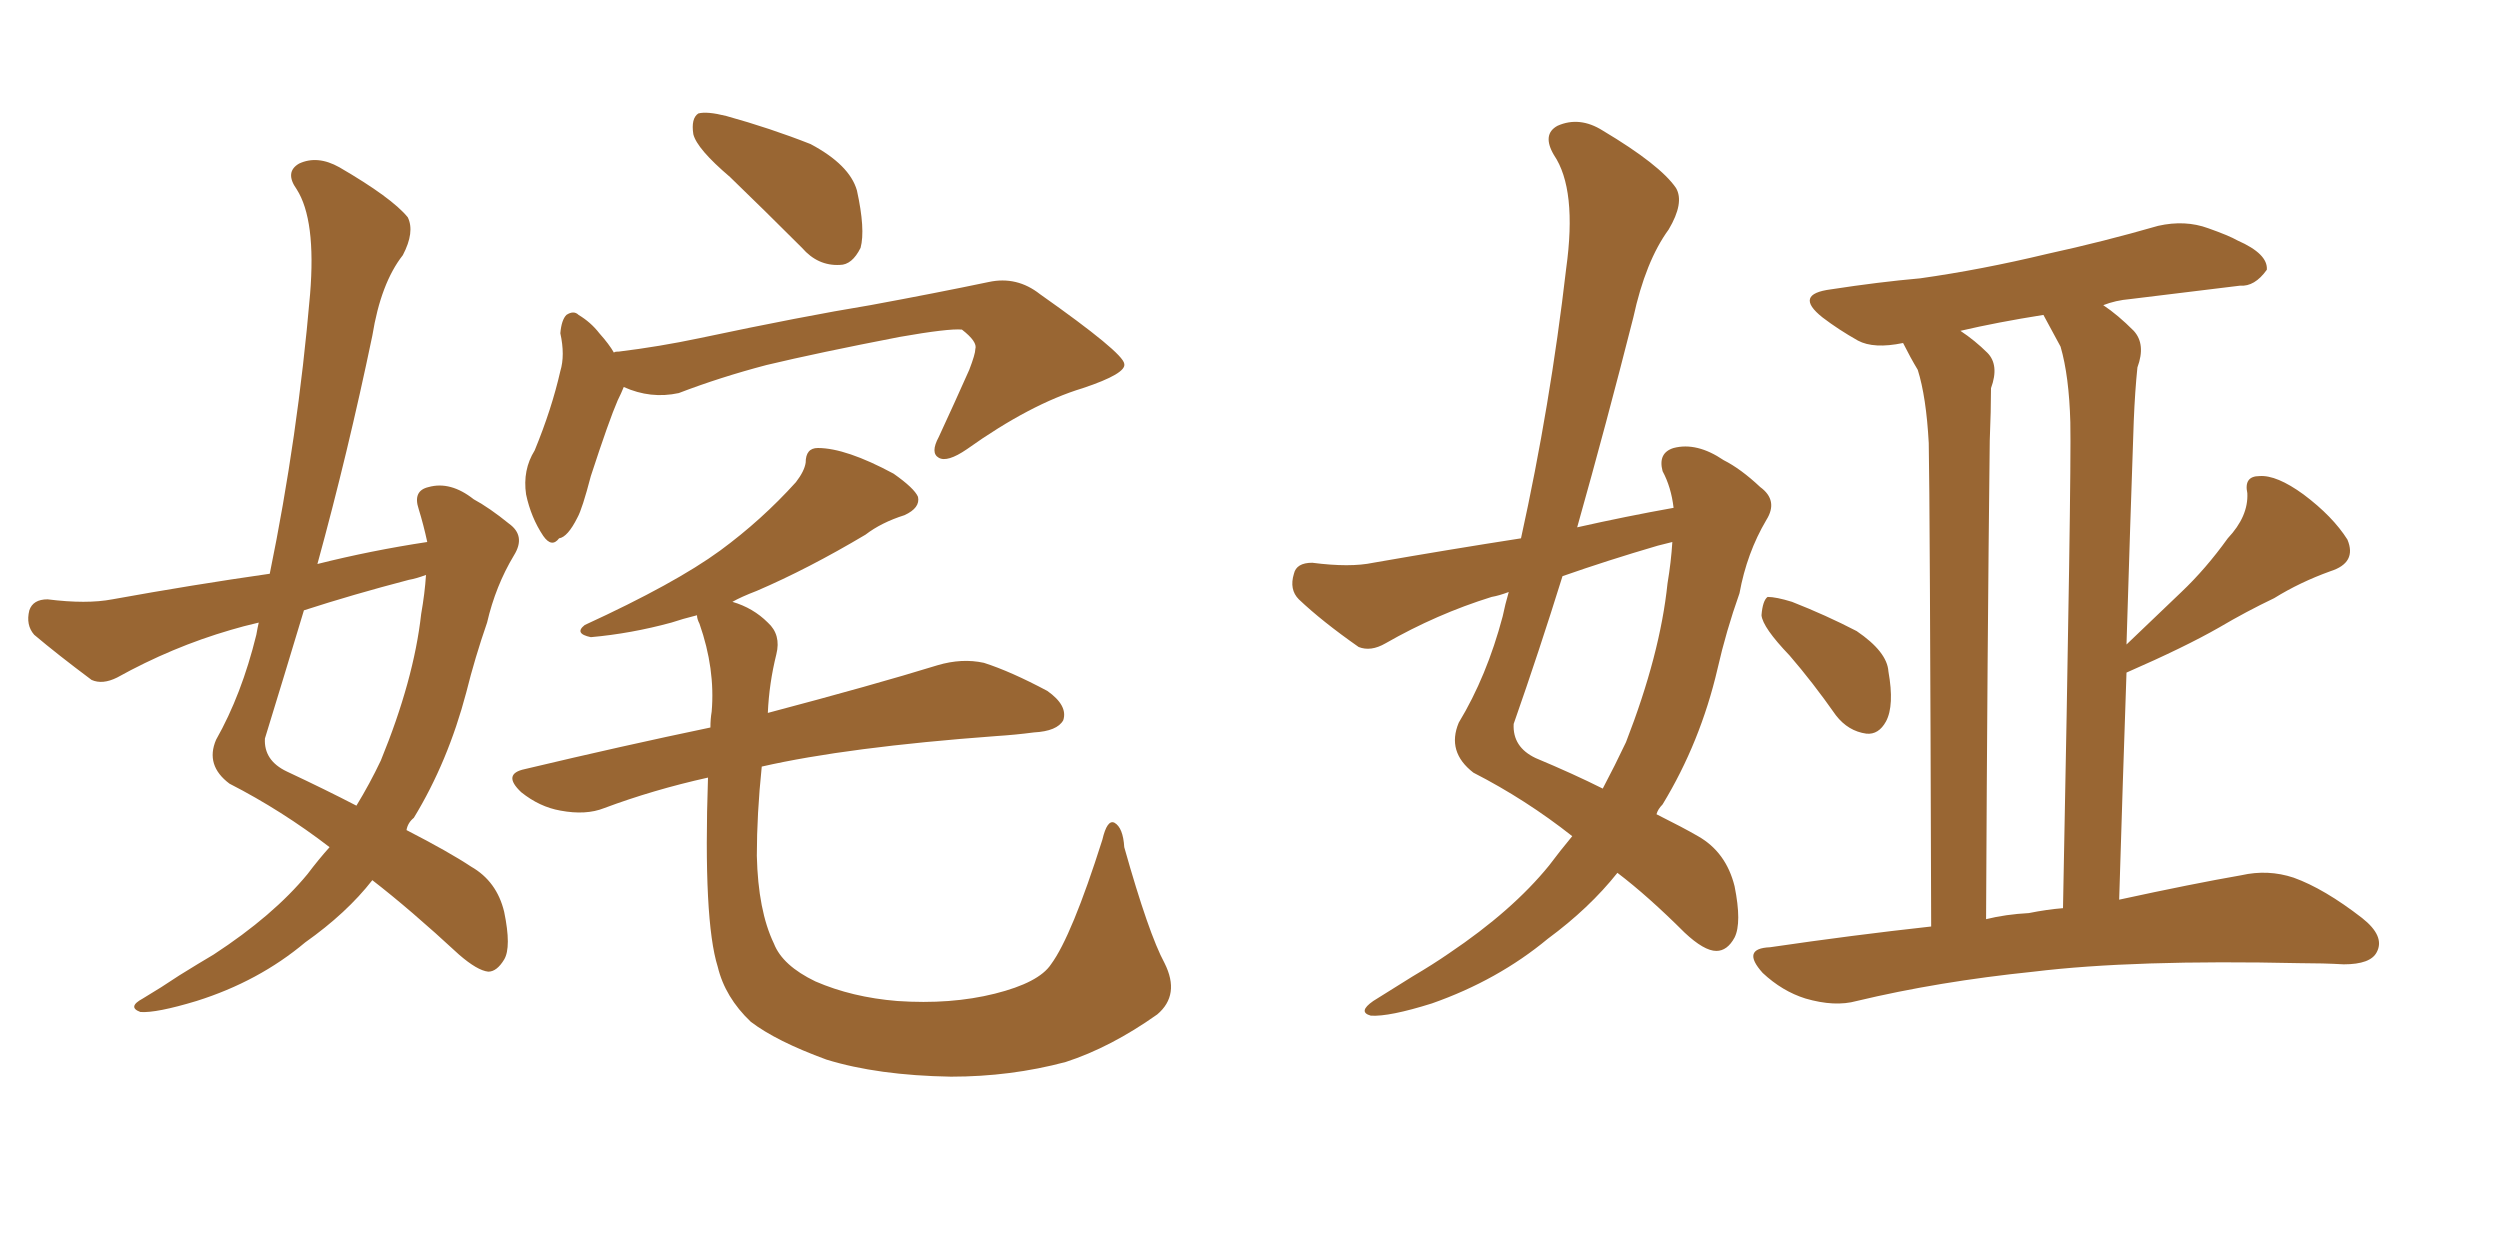 <svg xmlns="http://www.w3.org/2000/svg" xmlns:xlink="http://www.w3.org/1999/xlink" width="300" height="150"><path fill="#996633" padding="10" d="M39.55 101.66L39.55 101.66Q33.84 97.27 27.54 94.04L27.54 94.04Q24.61 91.85 25.93 88.77L25.93 88.77Q29.00 83.35 30.76 76.17L30.76 76.17Q30.91 75.29 31.05 74.71L31.05 74.71Q29.15 75.15 27.69 75.59L27.69 75.59Q20.65 77.64 14.06 81.30L14.06 81.30Q12.30 82.18 10.99 81.59L10.99 81.59Q6.88 78.52 4.10 76.17L4.10 76.17Q3.08 75 3.52 73.24L3.52 73.24Q3.96 71.92 5.71 71.92L5.71 71.92Q10.40 72.51 13.48 71.92L13.48 71.92Q23.14 70.17 32.37 68.85L32.37 68.85Q35.74 52.44 37.21 35.30L37.21 35.30Q37.94 26.37 35.60 22.71L35.60 22.71Q34.13 20.65 35.89 19.63L35.89 19.63Q38.09 18.60 40.72 20.07L40.72 20.07Q47.02 23.73 48.93 26.07L48.93 26.07Q49.80 27.83 48.34 30.62L48.34 30.62Q45.70 33.98 44.68 40.28L44.68 40.28Q41.75 54.35 38.09 67.68L38.09 67.68Q44.53 66.06 51.27 65.04L51.27 65.04Q50.83 62.99 50.24 61.08L50.24 61.08Q49.51 58.89 51.42 58.45L51.42 58.45Q54.05 57.71 56.84 59.91L56.84 59.91Q58.74 60.94 61.08 62.84L61.08 62.84Q63.13 64.31 61.67 66.65L61.67 66.65Q59.47 70.31 58.45 74.71L58.45 74.71Q56.98 78.96 55.96 83.06L55.96 83.06Q53.76 91.41 49.66 98.14L49.66 98.14Q48.93 98.73 48.78 99.61L48.78 99.61Q53.91 102.25 56.54 104.00L56.54 104.00Q59.62 105.76 60.50 109.42L60.50 109.42Q61.38 113.67 60.50 115.14L60.50 115.14Q59.62 116.60 58.59 116.60L58.59 116.60Q57.28 116.46 55.08 114.55L55.08 114.55Q49.22 109.13 44.68 105.62L44.68 105.62Q41.60 109.57 36.62 113.09L36.62 113.09Q31.05 117.77 23.58 120.12L23.58 120.12Q18.75 121.58 16.85 121.44L16.85 121.44Q15.23 120.85 17.14 119.82L17.14 119.82Q19.34 118.51 21.53 117.04L21.53 117.04Q23.88 115.58 25.63 114.55L25.63 114.55Q32.81 109.86 36.91 104.88L36.91 104.88Q38.23 103.13 39.55 101.66ZM50.54 73.68L50.54 73.68Q50.98 71.19 51.12 68.99L51.12 68.99Q49.95 69.43 49.07 69.58L49.07 69.58Q42.33 71.34 36.47 73.24L36.47 73.24Q34.13 81.01 31.79 88.62L31.79 88.62Q31.64 91.26 34.42 92.58L34.42 92.58Q39.11 94.78 42.77 96.68L42.77 96.68Q44.38 94.04 45.70 91.26L45.70 91.26Q49.66 81.59 50.54 73.68ZM87.60 21.24L87.60 21.24Q83.64 17.87 83.20 16.11L83.20 16.11Q82.91 14.21 83.79 13.62L83.79 13.62Q84.81 13.33 87.16 13.92L87.16 13.92Q92.43 15.38 97.27 17.29L97.27 17.29Q101.95 19.78 102.83 22.85L102.83 22.85Q103.86 27.54 103.27 29.74L103.27 29.74Q102.25 31.79 100.78 31.79L100.78 31.79Q98.14 31.93 96.24 29.74L96.24 29.74Q91.70 25.20 87.60 21.24ZM74.85 46.44L74.85 46.44Q74.56 47.17 74.12 48.05L74.12 48.05Q73.10 50.39 70.90 57.13L70.90 57.13Q69.87 61.08 69.29 62.11L69.29 62.11Q68.12 64.45 67.09 64.60L67.09 64.60Q66.21 65.77 65.19 64.31L65.19 64.31Q63.72 62.11 63.13 59.33L63.13 59.33Q62.70 56.40 64.16 54.05L64.16 54.05Q66.21 49.07 67.24 44.53L67.24 44.53Q67.82 42.63 67.24 39.99L67.24 39.99Q67.38 38.38 67.97 37.79L67.97 37.79Q68.85 37.21 69.43 37.79L69.43 37.79Q70.90 38.67 71.92 39.99L71.92 39.99Q73.10 41.31 73.68 42.33L73.68 42.33Q73.68 42.19 74.27 42.19L74.27 42.19Q79.10 41.60 83.94 40.58L83.94 40.58Q96.39 37.94 104.44 36.62L104.44 36.62Q112.35 35.16 118.65 33.84L118.65 33.84Q122.02 33.11 124.80 35.30L124.80 35.30Q134.77 42.33 134.91 43.65L134.91 43.65Q135.21 44.82 129.93 46.58L129.93 46.58Q123.63 48.49 116.02 53.91L116.02 53.91Q113.67 55.52 112.65 54.93L112.65 54.93Q111.62 54.35 112.65 52.44L112.65 52.44Q114.55 48.34 116.31 44.38L116.31 44.38Q117.04 42.48 117.04 41.89L117.04 41.89Q117.33 41.02 115.43 39.55L115.43 39.55Q113.82 39.40 107.96 40.43L107.96 40.43Q98.14 42.33 91.99 43.80L91.99 43.80Q86.43 45.26 81.45 47.17L81.45 47.17Q78.08 47.90 74.85 46.44ZM139.75 115.58L139.75 115.58L139.75 115.58Q141.65 119.38 138.87 121.73L138.87 121.73Q133.30 125.68 127.88 127.44L127.88 127.44Q121.29 129.20 114.11 129.20L114.11 129.20Q105.32 129.05 99.17 127.15L99.17 127.15Q93.16 124.95 90.09 122.61L90.09 122.61Q87.01 119.68 86.13 116.02L86.13 116.02Q84.38 110.45 84.96 93.31L84.96 93.31Q78.37 94.78 72.51 96.97L72.51 96.97Q70.31 97.85 67.24 97.27L67.24 97.27Q64.75 96.83 62.55 95.07L62.55 95.07Q60.21 92.87 62.99 92.29L62.99 92.29Q74.71 89.50 85.25 87.30L85.25 87.30Q85.25 86.28 85.40 85.40L85.40 85.40Q85.84 80.27 83.94 74.85L83.94 74.85Q83.64 74.27 83.64 73.83L83.64 73.83Q81.88 74.27 80.57 74.71L80.57 74.71Q75.73 76.03 70.90 76.46L70.90 76.46Q68.85 76.03 70.17 75L70.17 75Q81.01 70.02 86.43 66.06L86.43 66.06Q91.41 62.40 95.51 57.86L95.51 57.86Q96.53 56.54 96.68 55.52L96.68 55.52Q96.68 53.76 98.14 53.76L98.14 53.76Q101.51 53.76 107.23 56.84L107.23 56.84Q109.72 58.59 110.16 59.62L110.16 59.62Q110.45 60.94 108.54 61.82L108.54 61.82Q105.76 62.70 103.86 64.16L103.86 64.16Q96.97 68.26 90.82 70.90L90.82 70.90Q88.92 71.63 87.89 72.22L87.89 72.22Q90.38 72.95 92.14 74.71L92.14 74.71Q93.75 76.17 93.16 78.52L93.16 78.52Q92.29 82.03 92.14 85.55L92.14 85.55Q104.88 82.18 112.50 79.83L112.50 79.83Q115.43 78.96 118.07 79.54L118.07 79.54Q121.29 80.57 125.68 82.91L125.68 82.91Q128.17 84.67 127.59 86.43L127.59 86.43Q126.86 87.74 124.07 87.89L124.07 87.89Q121.88 88.18 119.53 88.33L119.53 88.33Q101.66 89.65 91.41 91.99L91.41 91.99Q90.82 97.71 90.82 102.69L90.82 102.69Q90.97 109.28 92.87 113.23L92.87 113.23Q93.90 115.87 97.85 117.77L97.85 117.77Q102.25 119.68 107.67 120.12L107.67 120.12Q114.11 120.56 119.38 119.24L119.38 119.24Q124.66 117.92 126.12 115.72L126.12 115.72Q128.61 112.35 132.28 100.78L132.28 100.78Q132.86 98.29 133.74 98.73L133.74 98.73Q134.77 99.32 134.91 101.66L134.91 101.66Q137.84 112.06 139.75 115.58ZM188.67 100.34L188.67 100.34Q183.11 95.95 176.81 92.72L176.81 92.72Q173.58 90.23 175.05 86.72L175.05 86.72Q178.42 81.15 180.32 73.97L180.32 73.97Q180.62 72.51 181.05 71.04L181.05 71.04Q179.88 71.48 179.00 71.63L179.00 71.63Q172.41 73.68 166.26 77.20L166.26 77.20Q164.50 78.22 163.04 77.64L163.04 77.64Q158.64 74.56 155.86 71.92L155.86 71.92Q154.69 70.75 155.27 68.85L155.27 68.85Q155.57 67.53 157.47 67.53L157.47 67.53Q162.01 68.12 164.79 67.53L164.79 67.53Q174.02 65.92 182.52 64.60L182.52 64.60Q186.04 48.63 187.94 32.23L187.94 32.23Q189.26 22.71 186.47 18.60L186.47 18.60Q185.01 16.11 186.91 15.09L186.91 15.09Q189.55 13.92 192.33 15.67L192.33 15.67Q199.22 19.78 201.12 22.56L201.12 22.56Q202.15 24.32 200.24 27.54L200.24 27.54Q197.46 31.35 196.00 38.09L196.00 38.09Q192.77 50.83 189.26 63.28L189.26 63.28Q195.12 61.96 200.83 60.94L200.83 60.94Q200.54 58.45 199.51 56.54L199.51 56.54Q198.93 54.35 200.83 53.76L200.83 53.76Q203.61 53.03 206.84 55.22L206.84 55.22Q208.89 56.25 211.23 58.45L211.23 58.45Q213.43 60.06 211.96 62.40L211.96 62.40Q209.62 66.36 208.74 71.19L208.74 71.19Q207.13 75.73 206.10 80.27L206.10 80.27Q204.05 89.06 199.51 96.53L199.51 96.53Q198.93 97.12 198.78 97.71L198.78 97.71Q202.00 99.32 203.76 100.34L203.76 100.34Q207.13 102.25 208.15 106.35L208.15 106.35Q209.03 110.74 208.15 112.50L208.15 112.50Q207.28 114.11 205.96 114.11L205.96 114.11Q204.49 114.11 202.15 111.91L202.15 111.91Q197.75 107.52 194.09 104.74L194.09 104.74Q190.72 108.98 185.74 112.65L185.74 112.65Q179.74 117.63 171.83 120.41L171.83 120.41Q166.70 122.02 164.50 121.88L164.50 121.88Q162.89 121.44 164.79 120.12L164.79 120.12Q167.14 118.65 169.48 117.19L169.48 117.19Q171.97 115.72 173.88 114.40L173.88 114.40Q181.49 109.28 185.89 103.86L185.89 103.86Q187.21 102.10 188.67 100.34ZM200.10 70.02L200.10 70.02Q200.54 67.38 200.68 65.04L200.68 65.04Q199.51 65.33 198.93 65.48L198.93 65.48Q192.92 67.24 187.50 69.14L187.50 69.14Q184.72 78.08 181.64 86.87L181.64 86.87Q181.49 89.65 184.28 90.97L184.28 90.97Q188.82 92.87 192.33 94.63L192.33 94.63Q193.80 91.85 195.12 89.06L195.12 89.06Q199.22 78.52 200.10 70.02ZM214.75 78.66L214.75 78.66Q211.52 75.29 211.38 73.83L211.38 73.83Q211.52 72.07 212.11 71.63L212.11 71.63Q213.13 71.63 215.04 72.22L215.04 72.22Q219.14 73.83 222.80 75.73L222.80 75.73Q226.46 78.22 226.61 80.57L226.61 80.57Q227.34 84.67 226.32 86.57L226.32 86.57Q225.44 88.18 223.97 88.04L223.97 88.04Q221.78 87.74 220.31 85.84L220.31 85.84Q217.53 81.88 214.75 78.66ZM231.74 111.18L231.74 111.18Q231.59 59.47 231.45 53.17L231.45 53.17Q231.15 47.61 230.13 44.38L230.13 44.38Q229.25 42.92 228.37 41.16L228.37 41.16Q224.85 41.89 222.95 40.87L222.95 40.87Q220.61 39.55 218.70 38.09L218.70 38.09Q215.19 35.30 219.73 34.72L219.73 34.72Q225.44 33.84 230.42 33.40L230.42 33.40Q237.74 32.37 245.65 30.47L245.65 30.47Q252.39 29.00 258.98 27.10L258.98 27.10Q262.21 26.37 264.99 27.39L264.99 27.39Q267.48 28.27 268.51 28.86L268.51 28.86Q272.17 30.47 272.02 32.37L272.02 32.37Q270.56 34.42 268.80 34.28L268.80 34.28Q262.79 35.01 255.62 35.89L255.62 35.89Q253.86 36.04 252.39 36.62L252.39 36.62Q254.15 37.79 256.05 39.70L256.05 39.70Q257.52 41.31 256.49 44.09L256.49 44.09Q256.20 46.88 256.05 50.54L256.05 50.54Q255.62 62.84 255.18 77.34L255.18 77.34Q258.54 74.12 261.77 71.04L261.77 71.04Q264.70 68.26 267.33 64.60L267.33 64.60Q269.82 61.96 269.68 59.18L269.68 59.18Q269.24 57.13 271.14 57.13L271.14 57.13Q273.19 56.98 276.42 59.33L276.42 59.33Q279.93 61.96 281.69 64.75L281.69 64.75Q282.86 67.53 279.64 68.55L279.64 68.55Q275.98 69.87 272.90 71.78L272.90 71.78Q269.53 73.39 266.31 75.29L266.31 75.29Q262.21 77.64 255.18 80.71L255.18 80.71Q254.74 93.46 254.30 107.96L254.30 107.96Q263.09 106.05 268.95 105.03L268.95 105.03Q272.17 104.30 275.24 105.32L275.24 105.32Q278.91 106.64 283.45 110.16L283.45 110.16Q286.23 112.35 285.21 114.26L285.21 114.26Q284.47 115.72 281.25 115.72L281.25 115.72Q278.76 115.58 275.98 115.58L275.98 115.58Q256.05 115.14 244.04 116.60L244.04 116.60Q232.62 117.77 222.80 120.12L222.80 120.12Q220.17 120.85 216.65 119.82L216.65 119.82Q213.87 118.95 211.52 116.75L211.52 116.75Q208.89 113.82 212.40 113.67L212.40 113.67Q222.36 112.21 231.74 111.18ZM243.46 109.57L243.46 109.57L243.46 109.57Q245.65 109.13 247.56 108.98L247.56 108.98Q248.58 56.98 248.44 50.68L248.44 50.68Q248.29 45.12 247.27 41.60L247.27 41.60Q246.24 39.70 245.21 37.79L245.21 37.79Q239.65 38.67 235.25 39.70L235.25 39.70Q237.01 40.87 238.48 42.33L238.48 42.33Q239.94 43.80 238.92 46.58L238.92 46.58Q238.92 49.22 238.77 52.88L238.77 52.88Q238.48 77.64 238.33 110.30L238.33 110.30Q240.67 109.72 243.46 109.57Z"/></svg>